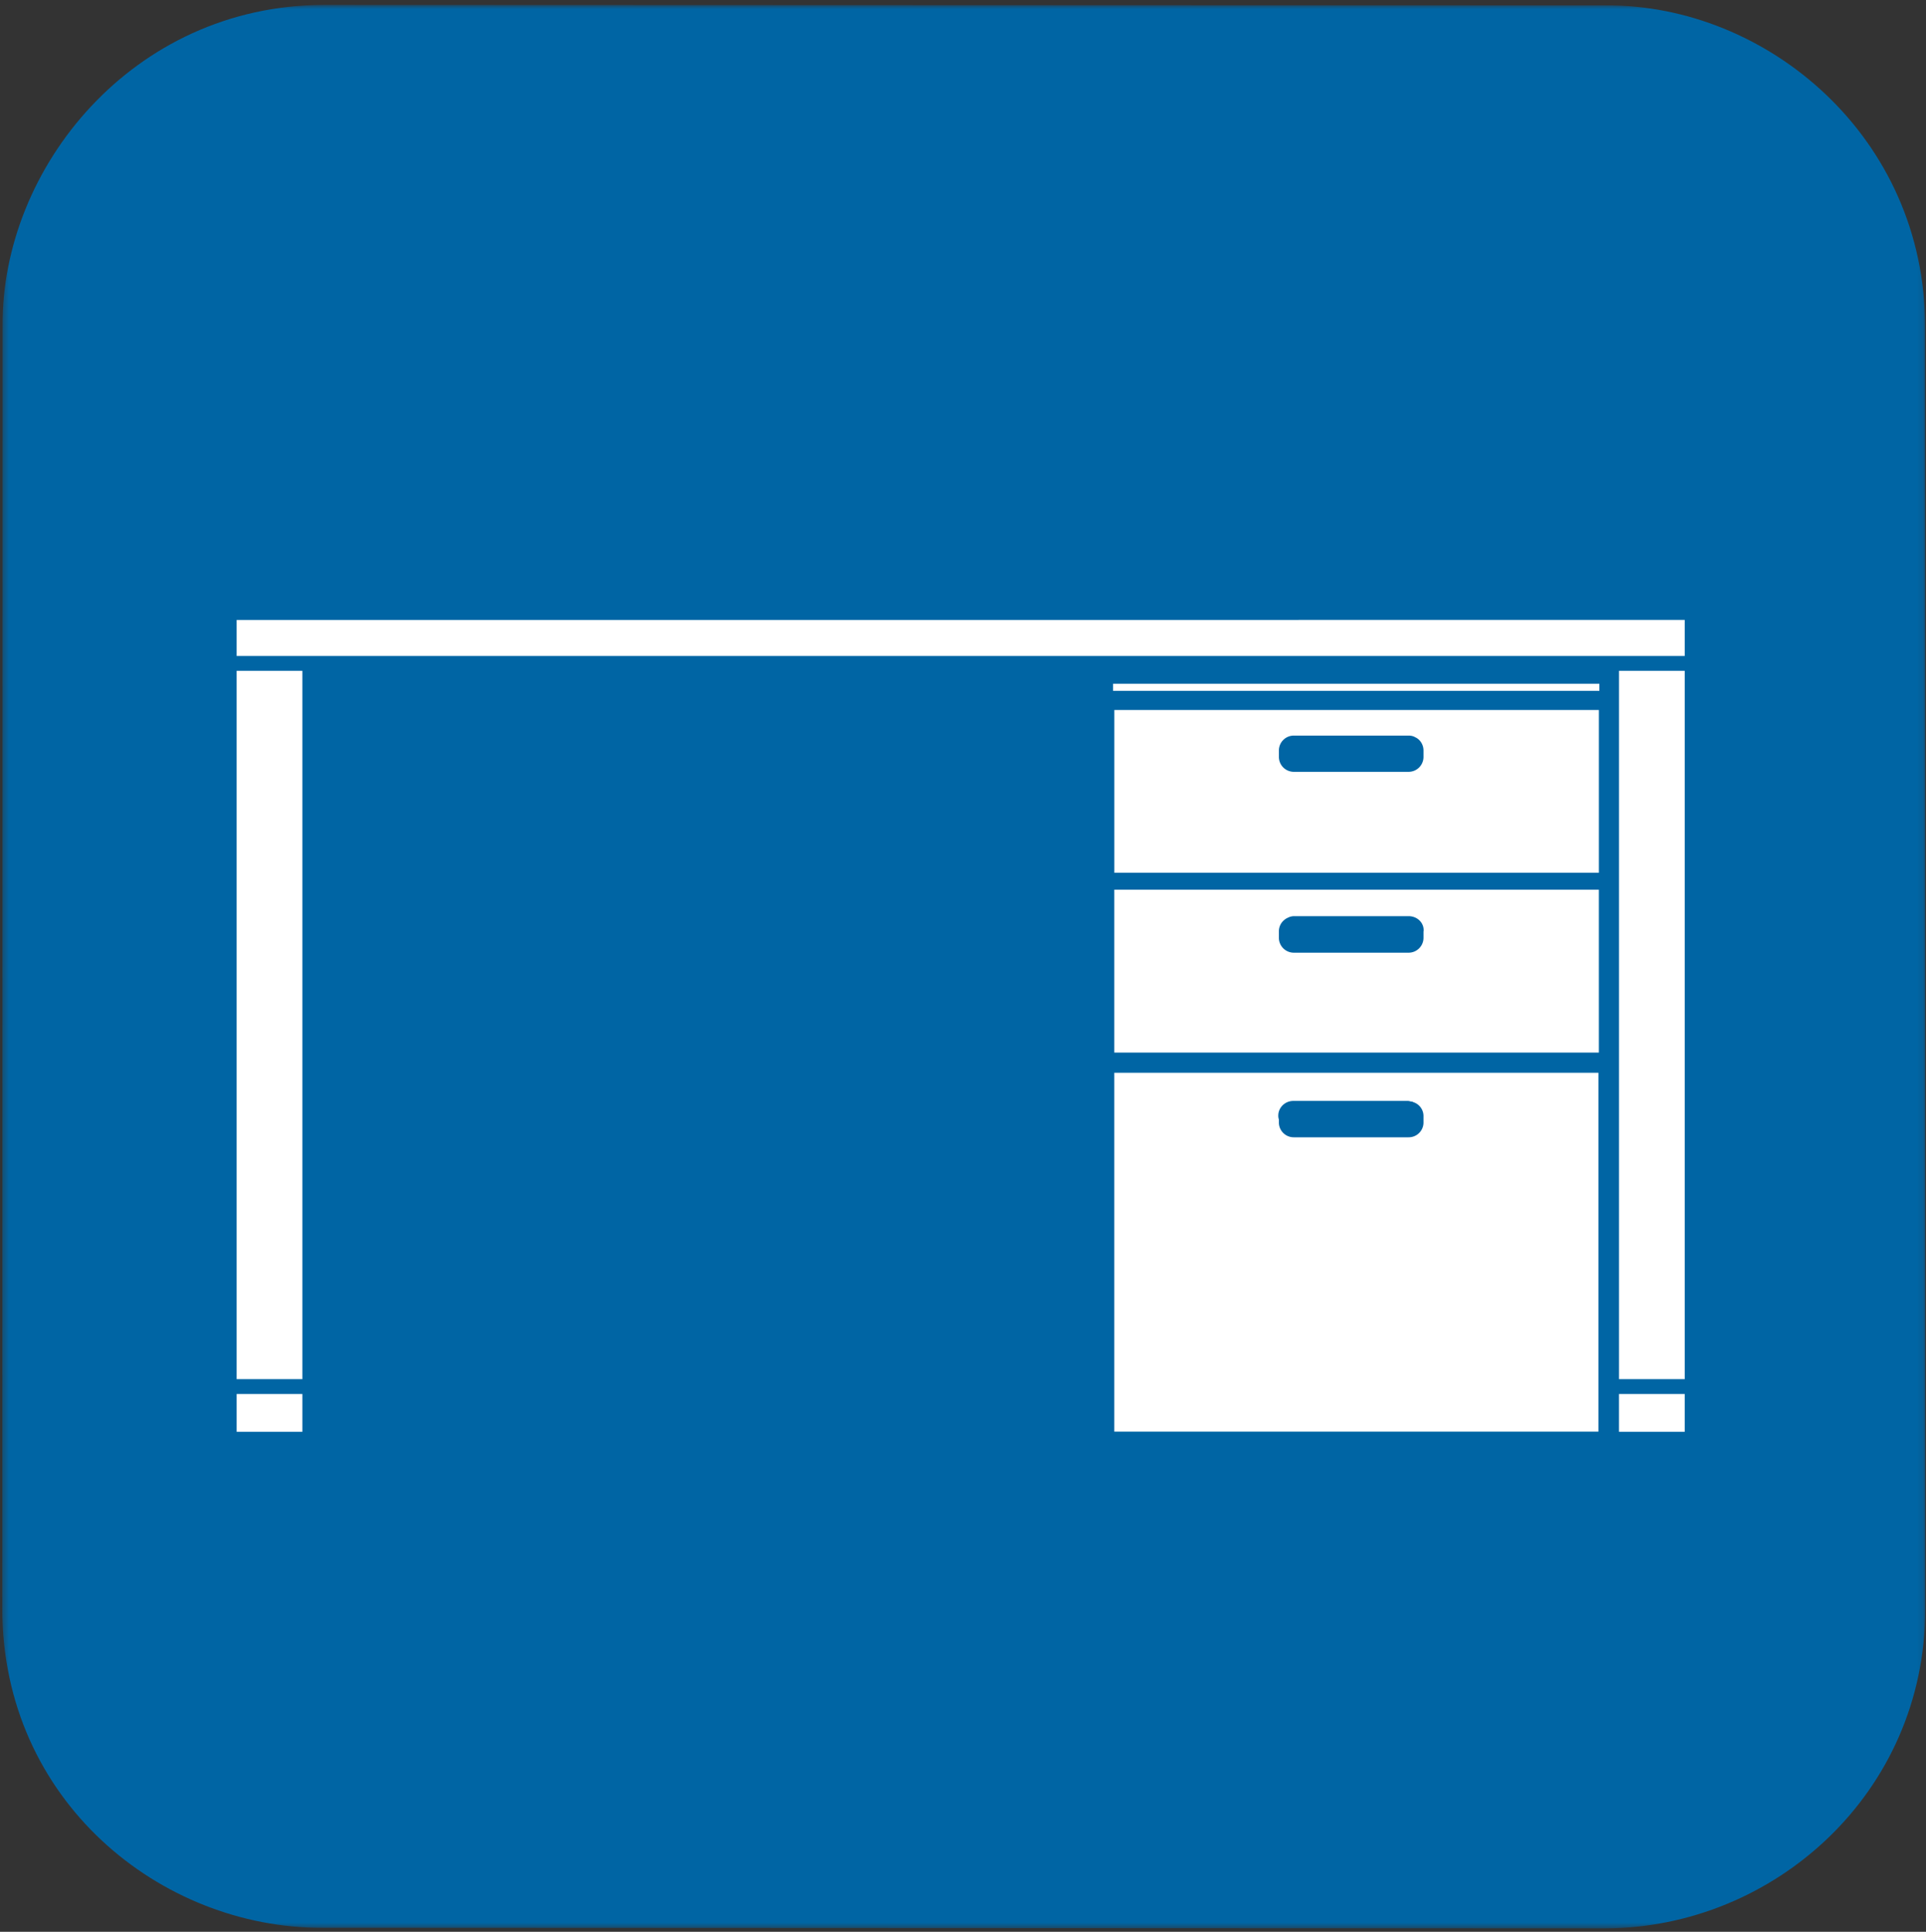<svg xmlns="http://www.w3.org/2000/svg" xmlns:xlink="http://www.w3.org/1999/xlink" width="322" height="323"><rect width="100%" height="100%" fill="#333333" stroke="none"/><defs><path id="a" d="M.38.821h321.499v321.604H.38z"/><path id="c" d="M.38.821h321.499v321.604H.38z"/><path id="e" d="M.38.821h321.499v321.604H.38z"/></defs><g fill="none" fill-rule="evenodd"><mask id="b" fill="#fff"><use xlink:href="#a"/></mask><path fill="#0065A4" fill-rule="nonzero" d="M321.878 269.016c0 30.785-25.281 53.316-53.508 53.41l-214.39-.094C26.799 322.426.379 301.039.379 268.918L.434 54.411C.29 28.122 22.104.966 54.027.818l214.389.079c27.031-.159 53.439 22.028 53.439 53.742l.023 214.377z" mask="url(#b)"/><mask id="d" fill="#fff"><use xlink:href="#c"/></mask><path fill="#FFF" fill-rule="nonzero" d="M237.994 187.654a2.478 2.478 0 0 1-2.502 2.502h-19.176a2.482 2.482 0 0 1-2.506-2.502v-.476a1.946 1.946 0 0 1-.098-.649c0-1.354 1.125-2.456 2.527-2.456h19.08c.172 0 .32.029.473.073.023 0 .051 0 .07.025.078 0 .152 0 .205.024.076 0 .15.029.199.079a2.435 2.435 0 0 1 1.727 2.352v1.028h.001zm-51.698 51.719h80.938v-60.005h-80.938v60.005z" mask="url(#d)"/><path stroke="#FFF" stroke-width="1.183" d="M186.087 114.916h81.305"/><mask id="f" fill="#fff"><use xlink:href="#e"/></mask><path fill="#FFF" fill-rule="nonzero" d="M237.994 155.734v1.051a2.494 2.494 0 0 1-2.502 2.505h-19.176a2.499 2.499 0 0 1-2.506-2.505v-1.051c0-.748.324-1.427.852-1.876.203-.178.428-.322.678-.426.332-.17.701-.256 1.074-.249h19.078c1.4 0 2.527 1.026 2.527 2.353 0 .07 0 .124-.025.198zm-51.698 20.255h81.012v-27.234h-81.012v27.234zm51.698-49.446c0 1.381-1.1 2.505-2.504 2.505h-19.176a2.491 2.491 0 0 1-2.5-2.505v-1.051a2.49 2.49 0 0 1 2.5-2.5h19.176c.428 0 .832.093 1.15.3h.025c.803.398 1.328 1.249 1.328 2.2v1.051h.001zm-51.692 19.379h81.01v-27.209h-81.01v27.209zm51.918-20.429c0-.999-.627-1.852-1.555-2.2.803.398 1.328 1.249 1.328 2.2v.951c.153-.273.227-.599.227-.951z" mask="url(#f)"/><path fill="#FFF" fill-rule="nonzero" d="M281.66 103.654v6.021H39.567v-6.021H281.66zM39.567 230.598h10.984V112.155H39.567v118.443zm.001 2.482h10.984v6.314H39.568v-6.314zm231.109-2.482h10.983V112.155h-10.983v118.443zm-.004 2.482h10.986v6.314h-10.986v-6.314z"/></g></svg>